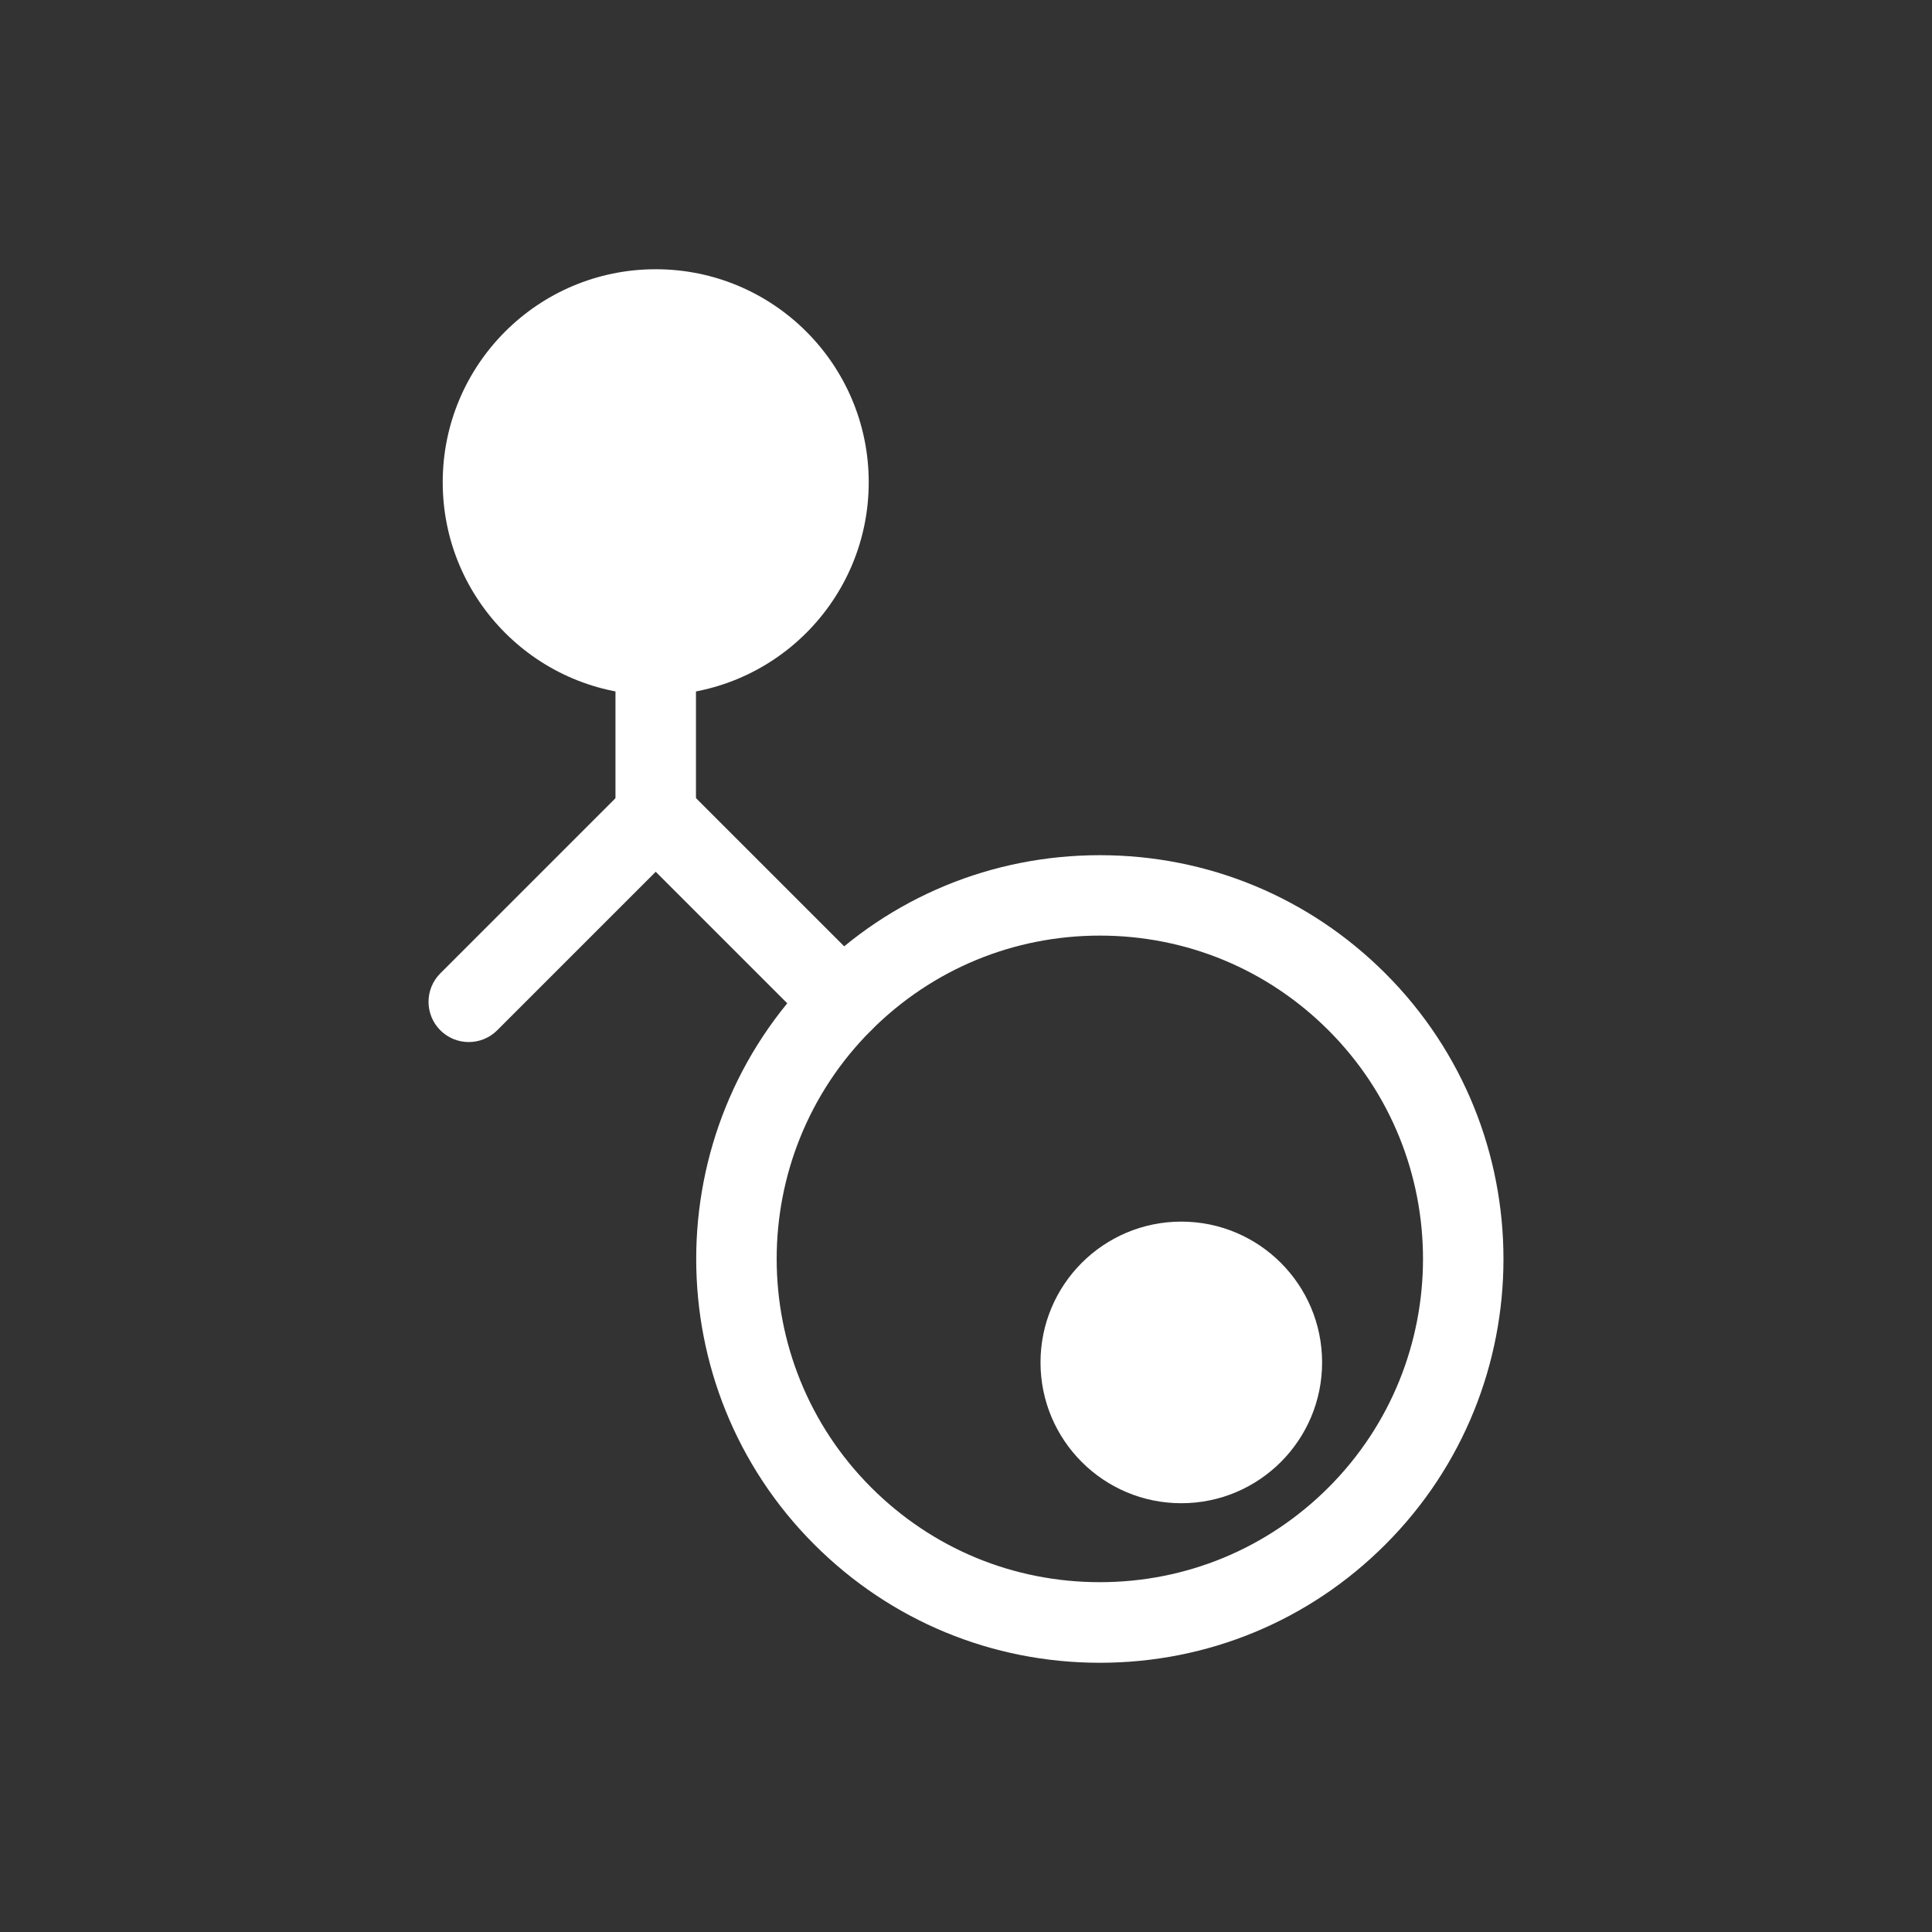 <?xml version="1.0" encoding="UTF-8"?> <svg xmlns="http://www.w3.org/2000/svg" width="120" height="120" viewBox="0 0 120 120" fill="none"><rect x="0" y="0" width="120" height="120" fill="#333333" stroke="none"/><path d="M68.313 103.278C61.613 103.278 55.313 100.667 50.578 95.932C40.798 86.152 40.798 70.243 50.578 60.462C55.313 55.722 61.613 53.117 68.313 53.117C75.013 53.117 81.313 55.727 86.048 60.462C95.828 70.243 95.828 86.152 86.048 95.932C81.313 100.672 75.013 103.278 68.313 103.278ZM54.113 63.992C46.283 71.823 46.283 84.562 54.113 92.392C57.908 96.188 62.948 98.272 68.313 98.272C73.678 98.272 78.718 96.183 82.513 92.392C90.343 84.562 90.343 71.823 82.513 63.992C78.718 60.197 73.678 58.112 68.313 58.112C62.948 58.112 57.903 60.203 54.113 63.992Z" fill="white"></path><path d="M73.373 93.368C78.203 93.368 82.118 89.452 82.118 84.623C82.118 79.793 78.203 75.877 73.373 75.877C68.543 75.877 64.628 79.793 64.628 84.623C64.628 89.452 68.543 93.368 73.373 93.368Z" fill="white"></path><path d="M52.343 64.722C51.703 64.722 51.063 64.478 50.573 63.992L40.728 54.147L30.883 63.992C29.908 64.968 28.323 64.968 27.348 63.992C26.373 63.017 26.373 61.432 27.348 60.457L38.963 48.843C39.938 47.867 41.523 47.867 42.498 48.843L54.113 60.457C55.088 61.432 55.088 63.017 54.113 63.992C53.623 64.483 52.983 64.722 52.343 64.722Z" fill="white"></path><path d="M40.728 53.112C39.348 53.112 38.228 51.992 38.228 50.612V38.182C38.228 36.803 39.348 35.682 40.728 35.682C42.108 35.682 43.228 36.803 43.228 38.182V50.612C43.228 51.992 42.108 53.112 40.728 53.112Z" fill="white"></path><path d="M40.728 43.182C48.035 43.182 53.958 37.259 53.958 29.953C53.958 22.646 48.035 16.723 40.728 16.723C33.421 16.723 27.498 22.646 27.498 29.953C27.498 37.259 33.421 43.182 40.728 43.182Z" fill="white"></path></svg> 
